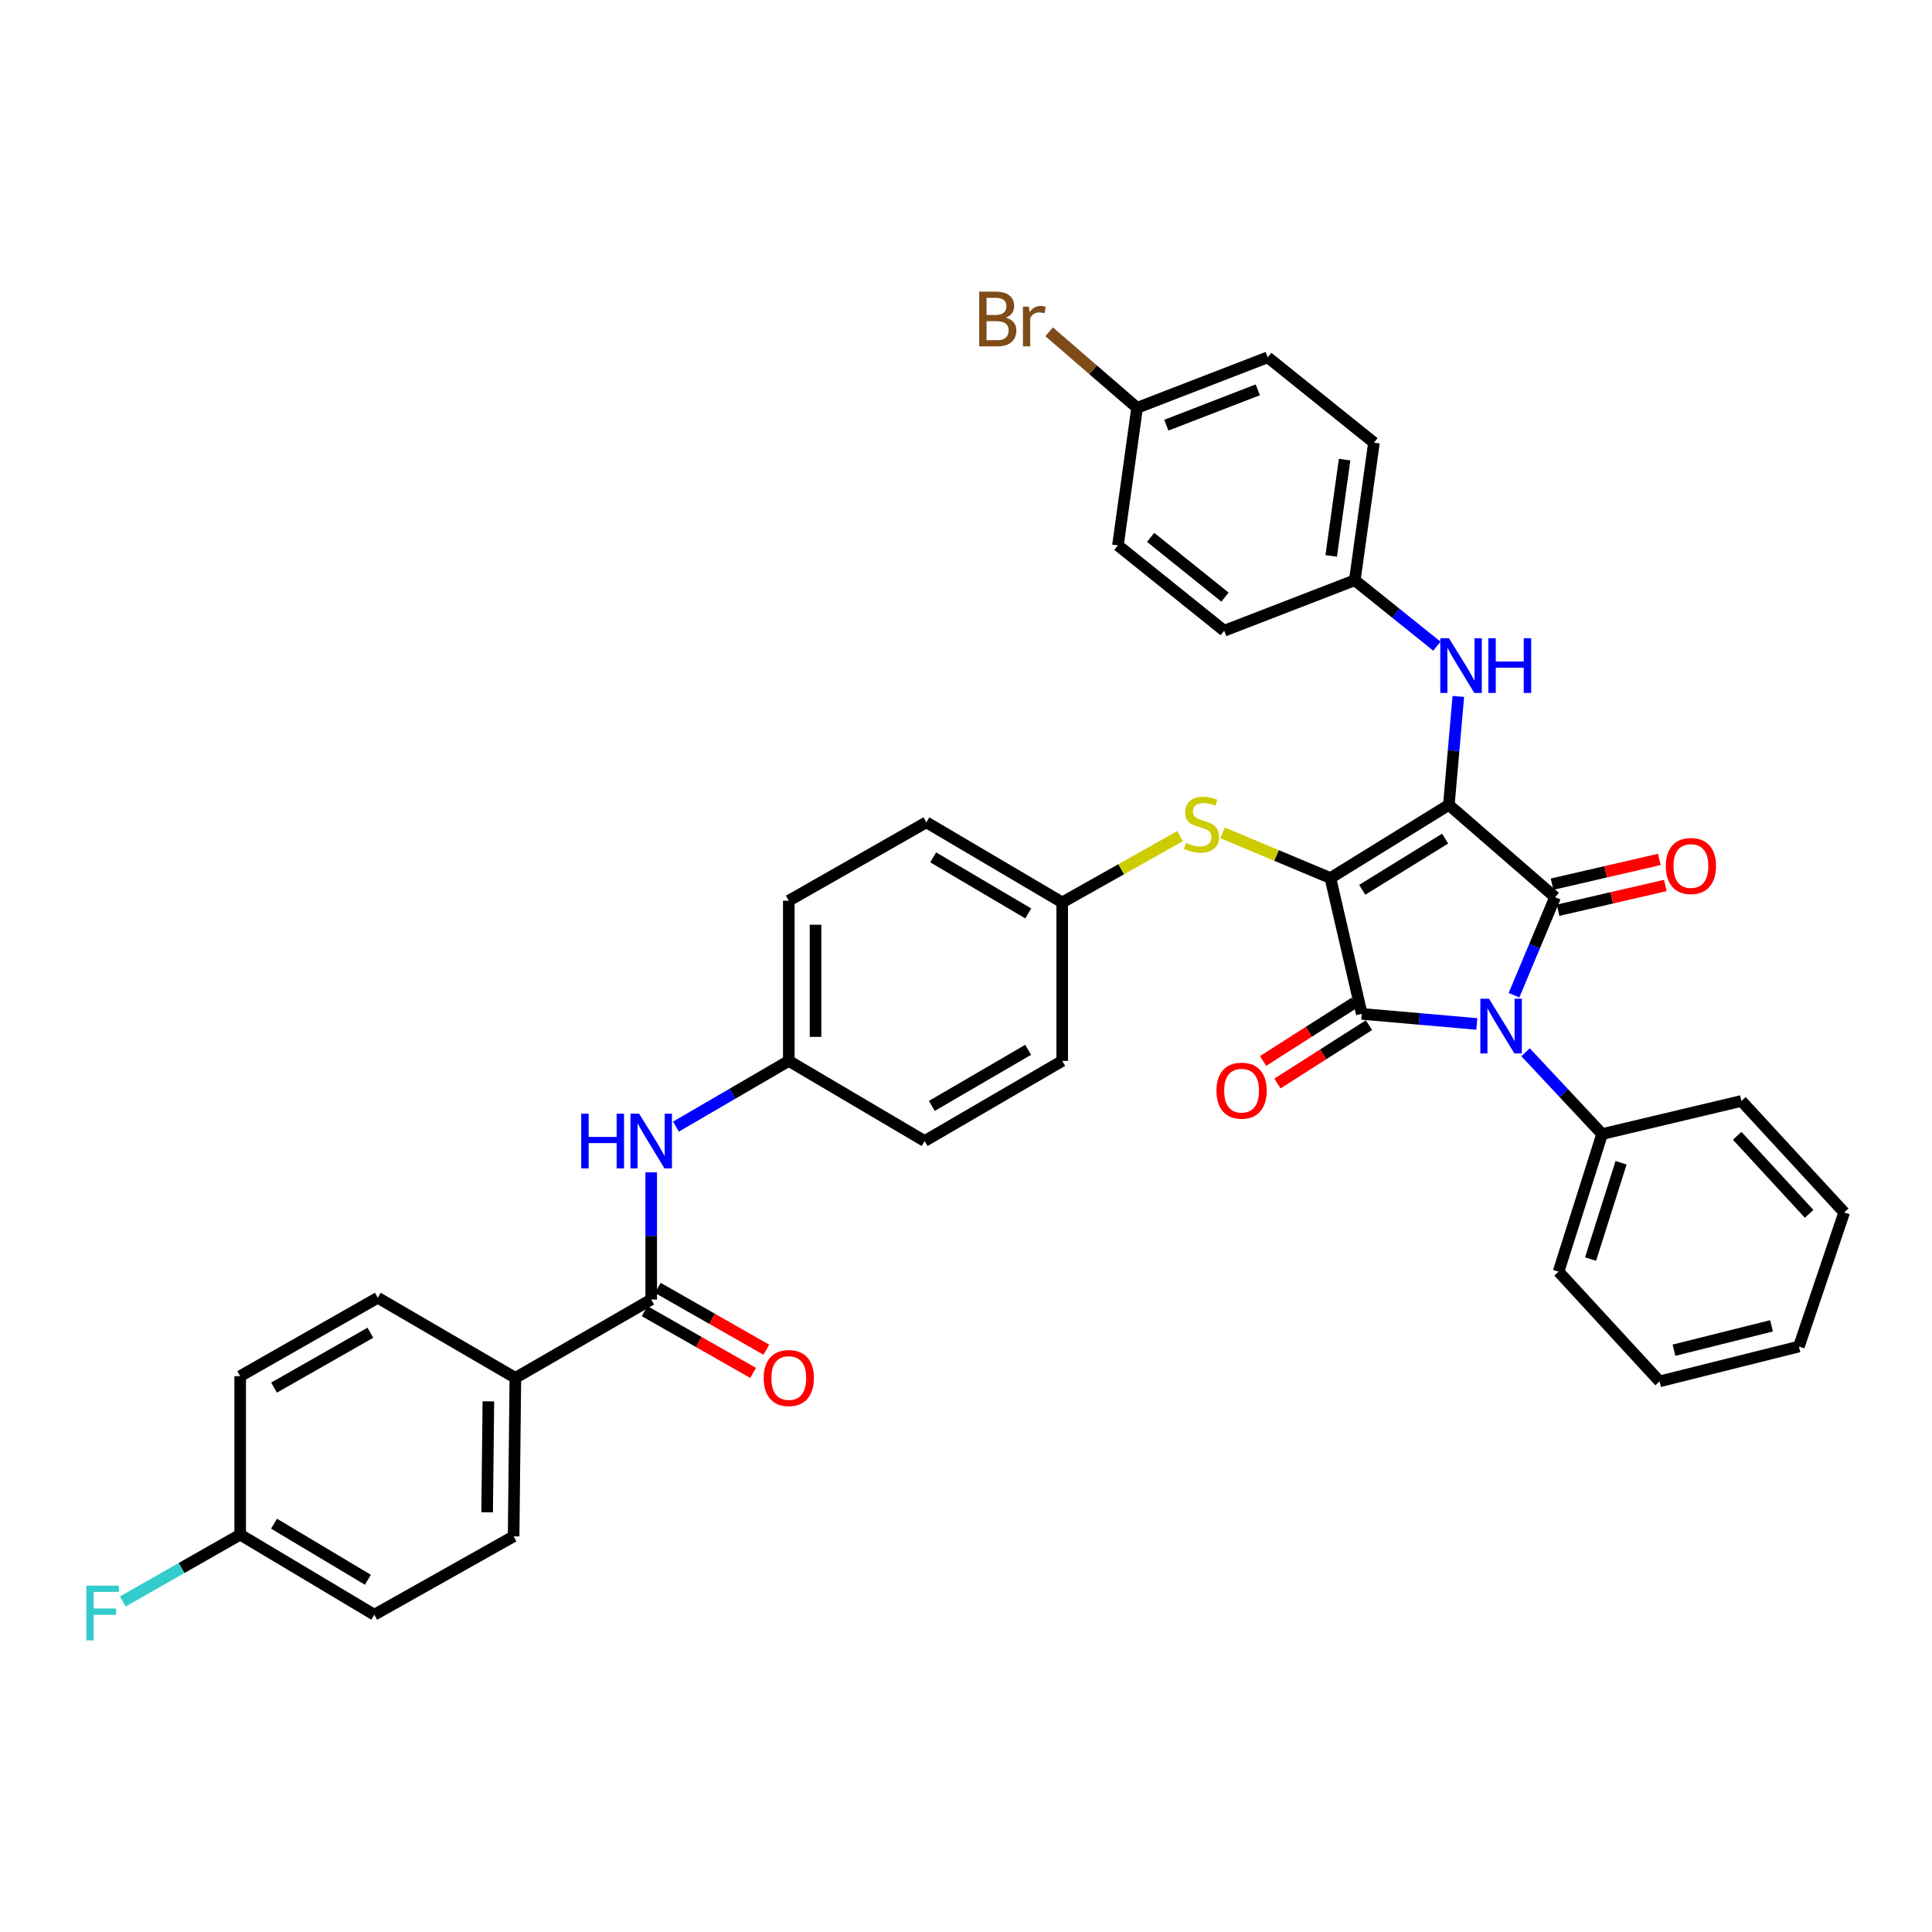 <?xml version='1.0' encoding='iso-8859-1'?>
<svg version='1.1' baseProfile='full'
              xmlns='http://www.w3.org/2000/svg'
                      xmlns:rdkit='http://www.rdkit.org/xml'
                      xmlns:xlink='http://www.w3.org/1999/xlink'
                  xml:space='preserve'
width='1000px' height='1000px' viewBox='0 0 1000 1000'>
<!-- END OF HEADER -->
<rect style='opacity:1.0;fill:#FFFFFF;stroke:none' width='1000' height='1000' x='0' y='0'> </rect>
<path class='bond-0' d='M 337.066,606.806 L 337.066,639.714' style='fill:none;fill-rule:evenodd;stroke:#0000FF;stroke-width:6px;stroke-linecap:butt;stroke-linejoin:miter;stroke-opacity:1' />
<path class='bond-0' d='M 337.066,639.714 L 337.066,672.623' style='fill:none;fill-rule:evenodd;stroke:#000000;stroke-width:6px;stroke-linecap:butt;stroke-linejoin:miter;stroke-opacity:1' />
<path class='bond-1' d='M 349.866,583.141 L 379.072,566.132' style='fill:none;fill-rule:evenodd;stroke:#0000FF;stroke-width:6px;stroke-linecap:butt;stroke-linejoin:miter;stroke-opacity:1' />
<path class='bond-1' d='M 379.072,566.132 L 408.278,549.124' style='fill:none;fill-rule:evenodd;stroke:#000000;stroke-width:6px;stroke-linecap:butt;stroke-linejoin:miter;stroke-opacity:1' />
<path class='bond-2' d='M 333.641,678.634 L 361.723,694.63' style='fill:none;fill-rule:evenodd;stroke:#000000;stroke-width:6px;stroke-linecap:butt;stroke-linejoin:miter;stroke-opacity:1' />
<path class='bond-2' d='M 361.723,694.63 L 389.805,710.626' style='fill:none;fill-rule:evenodd;stroke:#FF0000;stroke-width:6px;stroke-linecap:butt;stroke-linejoin:miter;stroke-opacity:1' />
<path class='bond-2' d='M 340.49,666.611 L 368.572,682.607' style='fill:none;fill-rule:evenodd;stroke:#000000;stroke-width:6px;stroke-linecap:butt;stroke-linejoin:miter;stroke-opacity:1' />
<path class='bond-2' d='M 368.572,682.607 L 396.653,698.603' style='fill:none;fill-rule:evenodd;stroke:#FF0000;stroke-width:6px;stroke-linecap:butt;stroke-linejoin:miter;stroke-opacity:1' />
<path class='bond-3' d='M 337.066,672.623 L 266.753,713.187' style='fill:none;fill-rule:evenodd;stroke:#000000;stroke-width:6px;stroke-linecap:butt;stroke-linejoin:miter;stroke-opacity:1' />
<path class='bond-4' d='M 688.622,454.474 L 749.918,416.615' style='fill:none;fill-rule:evenodd;stroke:#000000;stroke-width:6px;stroke-linecap:butt;stroke-linejoin:miter;stroke-opacity:1' />
<path class='bond-4' d='M 705.087,460.567 L 747.995,434.066' style='fill:none;fill-rule:evenodd;stroke:#000000;stroke-width:6px;stroke-linecap:butt;stroke-linejoin:miter;stroke-opacity:1' />
<path class='bond-5' d='M 688.622,454.474 L 704.849,524.787' style='fill:none;fill-rule:evenodd;stroke:#000000;stroke-width:6px;stroke-linecap:butt;stroke-linejoin:miter;stroke-opacity:1' />
<path class='bond-6' d='M 688.622,454.474 L 660.712,442.783' style='fill:none;fill-rule:evenodd;stroke:#000000;stroke-width:6px;stroke-linecap:butt;stroke-linejoin:miter;stroke-opacity:1' />
<path class='bond-6' d='M 660.712,442.783 L 632.802,431.092' style='fill:none;fill-rule:evenodd;stroke:#CCCC00;stroke-width:6px;stroke-linecap:butt;stroke-linejoin:miter;stroke-opacity:1' />
<path class='bond-7' d='M 749.918,416.615 L 804.903,464.39' style='fill:none;fill-rule:evenodd;stroke:#000000;stroke-width:6px;stroke-linecap:butt;stroke-linejoin:miter;stroke-opacity:1' />
<path class='bond-8' d='M 749.918,416.615 L 752.375,388.545' style='fill:none;fill-rule:evenodd;stroke:#000000;stroke-width:6px;stroke-linecap:butt;stroke-linejoin:miter;stroke-opacity:1' />
<path class='bond-8' d='M 752.375,388.545 L 754.831,360.474' style='fill:none;fill-rule:evenodd;stroke:#0000FF;stroke-width:6px;stroke-linecap:butt;stroke-linejoin:miter;stroke-opacity:1' />
<path class='bond-9' d='M 804.903,464.39 L 794.276,489.76' style='fill:none;fill-rule:evenodd;stroke:#000000;stroke-width:6px;stroke-linecap:butt;stroke-linejoin:miter;stroke-opacity:1' />
<path class='bond-9' d='M 794.276,489.76 L 783.649,515.13' style='fill:none;fill-rule:evenodd;stroke:#0000FF;stroke-width:6px;stroke-linecap:butt;stroke-linejoin:miter;stroke-opacity:1' />
<path class='bond-10' d='M 806.459,471.131 L 834.213,464.726' style='fill:none;fill-rule:evenodd;stroke:#000000;stroke-width:6px;stroke-linecap:butt;stroke-linejoin:miter;stroke-opacity:1' />
<path class='bond-10' d='M 834.213,464.726 L 861.968,458.32' style='fill:none;fill-rule:evenodd;stroke:#FF0000;stroke-width:6px;stroke-linecap:butt;stroke-linejoin:miter;stroke-opacity:1' />
<path class='bond-10' d='M 803.347,457.649 L 831.102,451.244' style='fill:none;fill-rule:evenodd;stroke:#000000;stroke-width:6px;stroke-linecap:butt;stroke-linejoin:miter;stroke-opacity:1' />
<path class='bond-10' d='M 831.102,451.244 L 858.856,444.838' style='fill:none;fill-rule:evenodd;stroke:#FF0000;stroke-width:6px;stroke-linecap:butt;stroke-linejoin:miter;stroke-opacity:1' />
<path class='bond-11' d='M 789.614,544.624 L 809.431,565.807' style='fill:none;fill-rule:evenodd;stroke:#0000FF;stroke-width:6px;stroke-linecap:butt;stroke-linejoin:miter;stroke-opacity:1' />
<path class='bond-11' d='M 809.431,565.807 L 829.248,586.99' style='fill:none;fill-rule:evenodd;stroke:#000000;stroke-width:6px;stroke-linecap:butt;stroke-linejoin:miter;stroke-opacity:1' />
<path class='bond-12' d='M 764.411,529.999 L 734.63,527.393' style='fill:none;fill-rule:evenodd;stroke:#0000FF;stroke-width:6px;stroke-linecap:butt;stroke-linejoin:miter;stroke-opacity:1' />
<path class='bond-12' d='M 734.63,527.393 L 704.849,524.787' style='fill:none;fill-rule:evenodd;stroke:#000000;stroke-width:6px;stroke-linecap:butt;stroke-linejoin:miter;stroke-opacity:1' />
<path class='bond-13' d='M 701.13,518.953 L 677.45,534.053' style='fill:none;fill-rule:evenodd;stroke:#000000;stroke-width:6px;stroke-linecap:butt;stroke-linejoin:miter;stroke-opacity:1' />
<path class='bond-13' d='M 677.45,534.053 L 653.771,549.153' style='fill:none;fill-rule:evenodd;stroke:#FF0000;stroke-width:6px;stroke-linecap:butt;stroke-linejoin:miter;stroke-opacity:1' />
<path class='bond-13' d='M 708.569,530.62 L 684.89,545.719' style='fill:none;fill-rule:evenodd;stroke:#000000;stroke-width:6px;stroke-linecap:butt;stroke-linejoin:miter;stroke-opacity:1' />
<path class='bond-13' d='M 684.89,545.719 L 661.21,560.819' style='fill:none;fill-rule:evenodd;stroke:#FF0000;stroke-width:6px;stroke-linecap:butt;stroke-linejoin:miter;stroke-opacity:1' />
<path class='bond-14' d='M 743.726,334.46 L 722.485,317.397' style='fill:none;fill-rule:evenodd;stroke:#0000FF;stroke-width:6px;stroke-linecap:butt;stroke-linejoin:miter;stroke-opacity:1' />
<path class='bond-14' d='M 722.485,317.397 L 701.244,300.335' style='fill:none;fill-rule:evenodd;stroke:#000000;stroke-width:6px;stroke-linecap:butt;stroke-linejoin:miter;stroke-opacity:1' />
<path class='bond-15' d='M 610.766,432.803 L 580.284,449.949' style='fill:none;fill-rule:evenodd;stroke:#CCCC00;stroke-width:6px;stroke-linecap:butt;stroke-linejoin:miter;stroke-opacity:1' />
<path class='bond-15' d='M 580.284,449.949 L 549.803,467.096' style='fill:none;fill-rule:evenodd;stroke:#000000;stroke-width:6px;stroke-linecap:butt;stroke-linejoin:miter;stroke-opacity:1' />
<path class='bond-16' d='M 549.803,467.096 L 479.49,425.632' style='fill:none;fill-rule:evenodd;stroke:#000000;stroke-width:6px;stroke-linecap:butt;stroke-linejoin:miter;stroke-opacity:1' />
<path class='bond-16' d='M 532.228,472.795 L 483.009,443.77' style='fill:none;fill-rule:evenodd;stroke:#000000;stroke-width:6px;stroke-linecap:butt;stroke-linejoin:miter;stroke-opacity:1' />
<path class='bond-17' d='M 549.803,467.096 L 549.803,549.124' style='fill:none;fill-rule:evenodd;stroke:#000000;stroke-width:6px;stroke-linecap:butt;stroke-linejoin:miter;stroke-opacity:1' />
<path class='bond-18' d='M 408.278,549.124 L 478.591,590.595' style='fill:none;fill-rule:evenodd;stroke:#000000;stroke-width:6px;stroke-linecap:butt;stroke-linejoin:miter;stroke-opacity:1' />
<path class='bond-19' d='M 408.278,549.124 L 408.278,466.197' style='fill:none;fill-rule:evenodd;stroke:#000000;stroke-width:6px;stroke-linecap:butt;stroke-linejoin:miter;stroke-opacity:1' />
<path class='bond-19' d='M 422.114,536.685 L 422.114,478.636' style='fill:none;fill-rule:evenodd;stroke:#000000;stroke-width:6px;stroke-linecap:butt;stroke-linejoin:miter;stroke-opacity:1' />
<path class='bond-20' d='M 479.49,425.632 L 408.278,466.197' style='fill:none;fill-rule:evenodd;stroke:#000000;stroke-width:6px;stroke-linecap:butt;stroke-linejoin:miter;stroke-opacity:1' />
<path class='bond-21' d='M 701.244,300.335 L 633.637,326.47' style='fill:none;fill-rule:evenodd;stroke:#000000;stroke-width:6px;stroke-linecap:butt;stroke-linejoin:miter;stroke-opacity:1' />
<path class='bond-22' d='M 701.244,300.335 L 711.16,229.122' style='fill:none;fill-rule:evenodd;stroke:#000000;stroke-width:6px;stroke-linecap:butt;stroke-linejoin:miter;stroke-opacity:1' />
<path class='bond-22' d='M 689.027,287.744 L 695.968,237.896' style='fill:none;fill-rule:evenodd;stroke:#000000;stroke-width:6px;stroke-linecap:butt;stroke-linejoin:miter;stroke-opacity:1' />
<path class='bond-23' d='M 588.561,211.089 L 656.168,184.945' style='fill:none;fill-rule:evenodd;stroke:#000000;stroke-width:6px;stroke-linecap:butt;stroke-linejoin:miter;stroke-opacity:1' />
<path class='bond-23' d='M 603.692,220.072 L 651.017,201.772' style='fill:none;fill-rule:evenodd;stroke:#000000;stroke-width:6px;stroke-linecap:butt;stroke-linejoin:miter;stroke-opacity:1' />
<path class='bond-24' d='M 588.561,211.089 L 565.796,191.414' style='fill:none;fill-rule:evenodd;stroke:#000000;stroke-width:6px;stroke-linecap:butt;stroke-linejoin:miter;stroke-opacity:1' />
<path class='bond-24' d='M 565.796,191.414 L 543.032,171.739' style='fill:none;fill-rule:evenodd;stroke:#7F4C19;stroke-width:6px;stroke-linecap:butt;stroke-linejoin:miter;stroke-opacity:1' />
<path class='bond-25' d='M 588.561,211.089 L 578.644,282.301' style='fill:none;fill-rule:evenodd;stroke:#000000;stroke-width:6px;stroke-linecap:butt;stroke-linejoin:miter;stroke-opacity:1' />
<path class='bond-26' d='M 829.248,586.99 L 806.709,658.202' style='fill:none;fill-rule:evenodd;stroke:#000000;stroke-width:6px;stroke-linecap:butt;stroke-linejoin:miter;stroke-opacity:1' />
<path class='bond-26' d='M 839.059,601.847 L 823.282,651.695' style='fill:none;fill-rule:evenodd;stroke:#000000;stroke-width:6px;stroke-linecap:butt;stroke-linejoin:miter;stroke-opacity:1' />
<path class='bond-27' d='M 829.248,586.99 L 901.359,569.863' style='fill:none;fill-rule:evenodd;stroke:#000000;stroke-width:6px;stroke-linecap:butt;stroke-linejoin:miter;stroke-opacity:1' />
<path class='bond-28' d='M 806.709,658.202 L 858.989,714.993' style='fill:none;fill-rule:evenodd;stroke:#000000;stroke-width:6px;stroke-linecap:butt;stroke-linejoin:miter;stroke-opacity:1' />
<path class='bond-29' d='M 901.359,569.863 L 954.545,627.554' style='fill:none;fill-rule:evenodd;stroke:#000000;stroke-width:6px;stroke-linecap:butt;stroke-linejoin:miter;stroke-opacity:1' />
<path class='bond-29' d='M 899.164,587.895 L 936.394,628.279' style='fill:none;fill-rule:evenodd;stroke:#000000;stroke-width:6px;stroke-linecap:butt;stroke-linejoin:miter;stroke-opacity:1' />
<path class='bond-30' d='M 858.989,714.993 L 931.108,696.96' style='fill:none;fill-rule:evenodd;stroke:#000000;stroke-width:6px;stroke-linecap:butt;stroke-linejoin:miter;stroke-opacity:1' />
<path class='bond-30' d='M 866.45,698.865 L 916.933,686.241' style='fill:none;fill-rule:evenodd;stroke:#000000;stroke-width:6px;stroke-linecap:butt;stroke-linejoin:miter;stroke-opacity:1' />
<path class='bond-31' d='M 954.545,627.554 L 931.108,696.96' style='fill:none;fill-rule:evenodd;stroke:#000000;stroke-width:6px;stroke-linecap:butt;stroke-linejoin:miter;stroke-opacity:1' />
<path class='bond-32' d='M 633.637,326.47 L 578.644,282.301' style='fill:none;fill-rule:evenodd;stroke:#000000;stroke-width:6px;stroke-linecap:butt;stroke-linejoin:miter;stroke-opacity:1' />
<path class='bond-32' d='M 634.053,309.057 L 595.558,278.139' style='fill:none;fill-rule:evenodd;stroke:#000000;stroke-width:6px;stroke-linecap:butt;stroke-linejoin:miter;stroke-opacity:1' />
<path class='bond-33' d='M 711.16,229.122 L 656.168,184.945' style='fill:none;fill-rule:evenodd;stroke:#000000;stroke-width:6px;stroke-linecap:butt;stroke-linejoin:miter;stroke-opacity:1' />
<path class='bond-34' d='M 549.803,549.124 L 478.591,590.595' style='fill:none;fill-rule:evenodd;stroke:#000000;stroke-width:6px;stroke-linecap:butt;stroke-linejoin:miter;stroke-opacity:1' />
<path class='bond-34' d='M 532.158,543.388 L 482.309,572.417' style='fill:none;fill-rule:evenodd;stroke:#000000;stroke-width:6px;stroke-linecap:butt;stroke-linejoin:miter;stroke-opacity:1' />
<path class='bond-35' d='M 266.753,713.187 L 265.846,795.215' style='fill:none;fill-rule:evenodd;stroke:#000000;stroke-width:6px;stroke-linecap:butt;stroke-linejoin:miter;stroke-opacity:1' />
<path class='bond-35' d='M 252.781,725.338 L 252.146,782.758' style='fill:none;fill-rule:evenodd;stroke:#000000;stroke-width:6px;stroke-linecap:butt;stroke-linejoin:miter;stroke-opacity:1' />
<path class='bond-36' d='M 266.753,713.187 L 195.541,671.723' style='fill:none;fill-rule:evenodd;stroke:#000000;stroke-width:6px;stroke-linecap:butt;stroke-linejoin:miter;stroke-opacity:1' />
<path class='bond-37' d='M 265.846,795.215 L 193.734,835.779' style='fill:none;fill-rule:evenodd;stroke:#000000;stroke-width:6px;stroke-linecap:butt;stroke-linejoin:miter;stroke-opacity:1' />
<path class='bond-38' d='M 195.541,671.723 L 124.321,712.288' style='fill:none;fill-rule:evenodd;stroke:#000000;stroke-width:6px;stroke-linecap:butt;stroke-linejoin:miter;stroke-opacity:1' />
<path class='bond-38' d='M 191.706,689.831 L 141.852,718.226' style='fill:none;fill-rule:evenodd;stroke:#000000;stroke-width:6px;stroke-linecap:butt;stroke-linejoin:miter;stroke-opacity:1' />
<path class='bond-39' d='M 124.321,794.315 L 124.321,712.288' style='fill:none;fill-rule:evenodd;stroke:#000000;stroke-width:6px;stroke-linecap:butt;stroke-linejoin:miter;stroke-opacity:1' />
<path class='bond-40' d='M 124.321,794.315 L 93.949,811.616' style='fill:none;fill-rule:evenodd;stroke:#000000;stroke-width:6px;stroke-linecap:butt;stroke-linejoin:miter;stroke-opacity:1' />
<path class='bond-40' d='M 93.949,811.616 L 63.577,828.916' style='fill:none;fill-rule:evenodd;stroke:#33CCCC;stroke-width:6px;stroke-linecap:butt;stroke-linejoin:miter;stroke-opacity:1' />
<path class='bond-41' d='M 124.321,794.315 L 193.734,835.779' style='fill:none;fill-rule:evenodd;stroke:#000000;stroke-width:6px;stroke-linecap:butt;stroke-linejoin:miter;stroke-opacity:1' />
<path class='bond-41' d='M 141.828,788.656 L 190.418,817.681' style='fill:none;fill-rule:evenodd;stroke:#000000;stroke-width:6px;stroke-linecap:butt;stroke-linejoin:miter;stroke-opacity:1' />
<path  class='atom-0' d='M 300.846 576.435
L 304.686 576.435
L 304.686 588.475
L 319.166 588.475
L 319.166 576.435
L 323.006 576.435
L 323.006 604.755
L 319.166 604.755
L 319.166 591.675
L 304.686 591.675
L 304.686 604.755
L 300.846 604.755
L 300.846 576.435
' fill='#0000FF'/>
<path  class='atom-0' d='M 330.806 576.435
L 340.086 591.435
Q 341.006 592.915, 342.486 595.595
Q 343.966 598.275, 344.046 598.435
L 344.046 576.435
L 347.806 576.435
L 347.806 604.755
L 343.926 604.755
L 333.966 588.355
Q 332.806 586.435, 331.566 584.235
Q 330.366 582.035, 330.006 581.355
L 330.006 604.755
L 326.326 604.755
L 326.326 576.435
L 330.806 576.435
' fill='#0000FF'/>
<path  class='atom-2' d='M 395.278 713.267
Q 395.278 706.467, 398.638 702.667
Q 401.998 698.867, 408.278 698.867
Q 414.558 698.867, 417.918 702.667
Q 421.278 706.467, 421.278 713.267
Q 421.278 720.147, 417.878 724.067
Q 414.478 727.947, 408.278 727.947
Q 402.038 727.947, 398.638 724.067
Q 395.278 720.187, 395.278 713.267
M 408.278 724.747
Q 412.598 724.747, 414.918 721.867
Q 417.278 718.947, 417.278 713.267
Q 417.278 707.707, 414.918 704.907
Q 412.598 702.067, 408.278 702.067
Q 403.958 702.067, 401.598 704.867
Q 399.278 707.667, 399.278 713.267
Q 399.278 718.987, 401.598 721.867
Q 403.958 724.747, 408.278 724.747
' fill='#FF0000'/>
<path  class='atom-6' d='M 770.701 516.938
L 779.981 531.938
Q 780.901 533.418, 782.381 536.098
Q 783.861 538.778, 783.941 538.938
L 783.941 516.938
L 787.701 516.938
L 787.701 545.258
L 783.821 545.258
L 773.861 528.858
Q 772.701 526.938, 771.461 524.738
Q 770.261 522.538, 769.901 521.858
L 769.901 545.258
L 766.221 545.258
L 766.221 516.938
L 770.701 516.938
' fill='#0000FF'/>
<path  class='atom-8' d='M 749.969 330.344
L 759.249 345.344
Q 760.169 346.824, 761.649 349.504
Q 763.129 352.184, 763.209 352.344
L 763.209 330.344
L 766.969 330.344
L 766.969 358.664
L 763.089 358.664
L 753.129 342.264
Q 751.969 340.344, 750.729 338.144
Q 749.529 335.944, 749.169 335.264
L 749.169 358.664
L 745.489 358.664
L 745.489 330.344
L 749.969 330.344
' fill='#0000FF'/>
<path  class='atom-8' d='M 770.369 330.344
L 774.209 330.344
L 774.209 342.384
L 788.689 342.384
L 788.689 330.344
L 792.529 330.344
L 792.529 358.664
L 788.689 358.664
L 788.689 345.584
L 774.209 345.584
L 774.209 358.664
L 770.369 358.664
L 770.369 330.344
' fill='#0000FF'/>
<path  class='atom-9' d='M 613.914 436.252
Q 614.234 436.372, 615.554 436.932
Q 616.874 437.492, 618.314 437.852
Q 619.794 438.172, 621.234 438.172
Q 623.914 438.172, 625.474 436.892
Q 627.034 435.572, 627.034 433.292
Q 627.034 431.732, 626.234 430.772
Q 625.474 429.812, 624.274 429.292
Q 623.074 428.772, 621.074 428.172
Q 618.554 427.412, 617.034 426.692
Q 615.554 425.972, 614.474 424.452
Q 613.434 422.932, 613.434 420.372
Q 613.434 416.812, 615.834 414.612
Q 618.274 412.412, 623.074 412.412
Q 626.354 412.412, 630.074 413.972
L 629.154 417.052
Q 625.754 415.652, 623.194 415.652
Q 620.434 415.652, 618.914 416.812
Q 617.394 417.932, 617.434 419.892
Q 617.434 421.412, 618.194 422.332
Q 618.994 423.252, 620.114 423.772
Q 621.274 424.292, 623.194 424.892
Q 625.754 425.692, 627.274 426.492
Q 628.794 427.292, 629.874 428.932
Q 630.994 430.532, 630.994 433.292
Q 630.994 437.212, 628.354 439.332
Q 625.754 441.412, 621.394 441.412
Q 618.874 441.412, 616.954 440.852
Q 615.074 440.332, 612.834 439.412
L 613.914 436.252
' fill='#CCCC00'/>
<path  class='atom-10' d='M 629.646 564.531
Q 629.646 557.731, 633.006 553.931
Q 636.366 550.131, 642.646 550.131
Q 648.926 550.131, 652.286 553.931
Q 655.646 557.731, 655.646 564.531
Q 655.646 571.411, 652.246 575.331
Q 648.846 579.211, 642.646 579.211
Q 636.406 579.211, 633.006 575.331
Q 629.646 571.451, 629.646 564.531
M 642.646 576.011
Q 646.966 576.011, 649.286 573.131
Q 651.646 570.211, 651.646 564.531
Q 651.646 558.971, 649.286 556.171
Q 646.966 553.331, 642.646 553.331
Q 638.326 553.331, 635.966 556.131
Q 633.646 558.931, 633.646 564.531
Q 633.646 570.251, 635.966 573.131
Q 638.326 576.011, 642.646 576.011
' fill='#FF0000'/>
<path  class='atom-11' d='M 862.216 448.243
Q 862.216 441.443, 865.576 437.643
Q 868.936 433.843, 875.216 433.843
Q 881.496 433.843, 884.856 437.643
Q 888.216 441.443, 888.216 448.243
Q 888.216 455.123, 884.816 459.043
Q 881.416 462.923, 875.216 462.923
Q 868.976 462.923, 865.576 459.043
Q 862.216 455.163, 862.216 448.243
M 875.216 459.723
Q 879.536 459.723, 881.856 456.843
Q 884.216 453.923, 884.216 448.243
Q 884.216 442.683, 881.856 439.883
Q 879.536 437.043, 875.216 437.043
Q 870.896 437.043, 868.536 439.843
Q 866.216 442.643, 866.216 448.243
Q 866.216 453.963, 868.536 456.843
Q 870.896 459.723, 875.216 459.723
' fill='#FF0000'/>
<path  class='atom-17' d='M 520.594 164.401
Q 523.314 165.161, 524.674 166.841
Q 526.074 168.481, 526.074 170.921
Q 526.074 174.841, 523.554 177.081
Q 521.074 179.281, 516.354 179.281
L 506.834 179.281
L 506.834 150.961
L 515.194 150.961
Q 520.034 150.961, 522.474 152.921
Q 524.914 154.881, 524.914 158.481
Q 524.914 162.761, 520.594 164.401
M 510.634 154.161
L 510.634 163.041
L 515.194 163.041
Q 517.994 163.041, 519.434 161.921
Q 520.914 160.761, 520.914 158.481
Q 520.914 154.161, 515.194 154.161
L 510.634 154.161
M 516.354 176.081
Q 519.114 176.081, 520.594 174.761
Q 522.074 173.441, 522.074 170.921
Q 522.074 168.601, 520.434 167.441
Q 518.834 166.241, 515.754 166.241
L 510.634 166.241
L 510.634 176.081
L 516.354 176.081
' fill='#7F4C19'/>
<path  class='atom-17' d='M 532.514 158.721
L 532.954 161.561
Q 535.114 158.361, 538.634 158.361
Q 539.754 158.361, 541.274 158.761
L 540.674 162.121
Q 538.954 161.721, 537.994 161.721
Q 536.314 161.721, 535.194 162.401
Q 534.114 163.041, 533.234 164.601
L 533.234 179.281
L 529.474 179.281
L 529.474 158.721
L 532.514 158.721
' fill='#7F4C19'/>
<path  class='atom-37' d='M 44.689 820.719
L 61.529 820.719
L 61.529 823.959
L 48.489 823.959
L 48.489 832.559
L 60.089 832.559
L 60.089 835.839
L 48.489 835.839
L 48.489 849.039
L 44.689 849.039
L 44.689 820.719
' fill='#33CCCC'/>
</svg>
